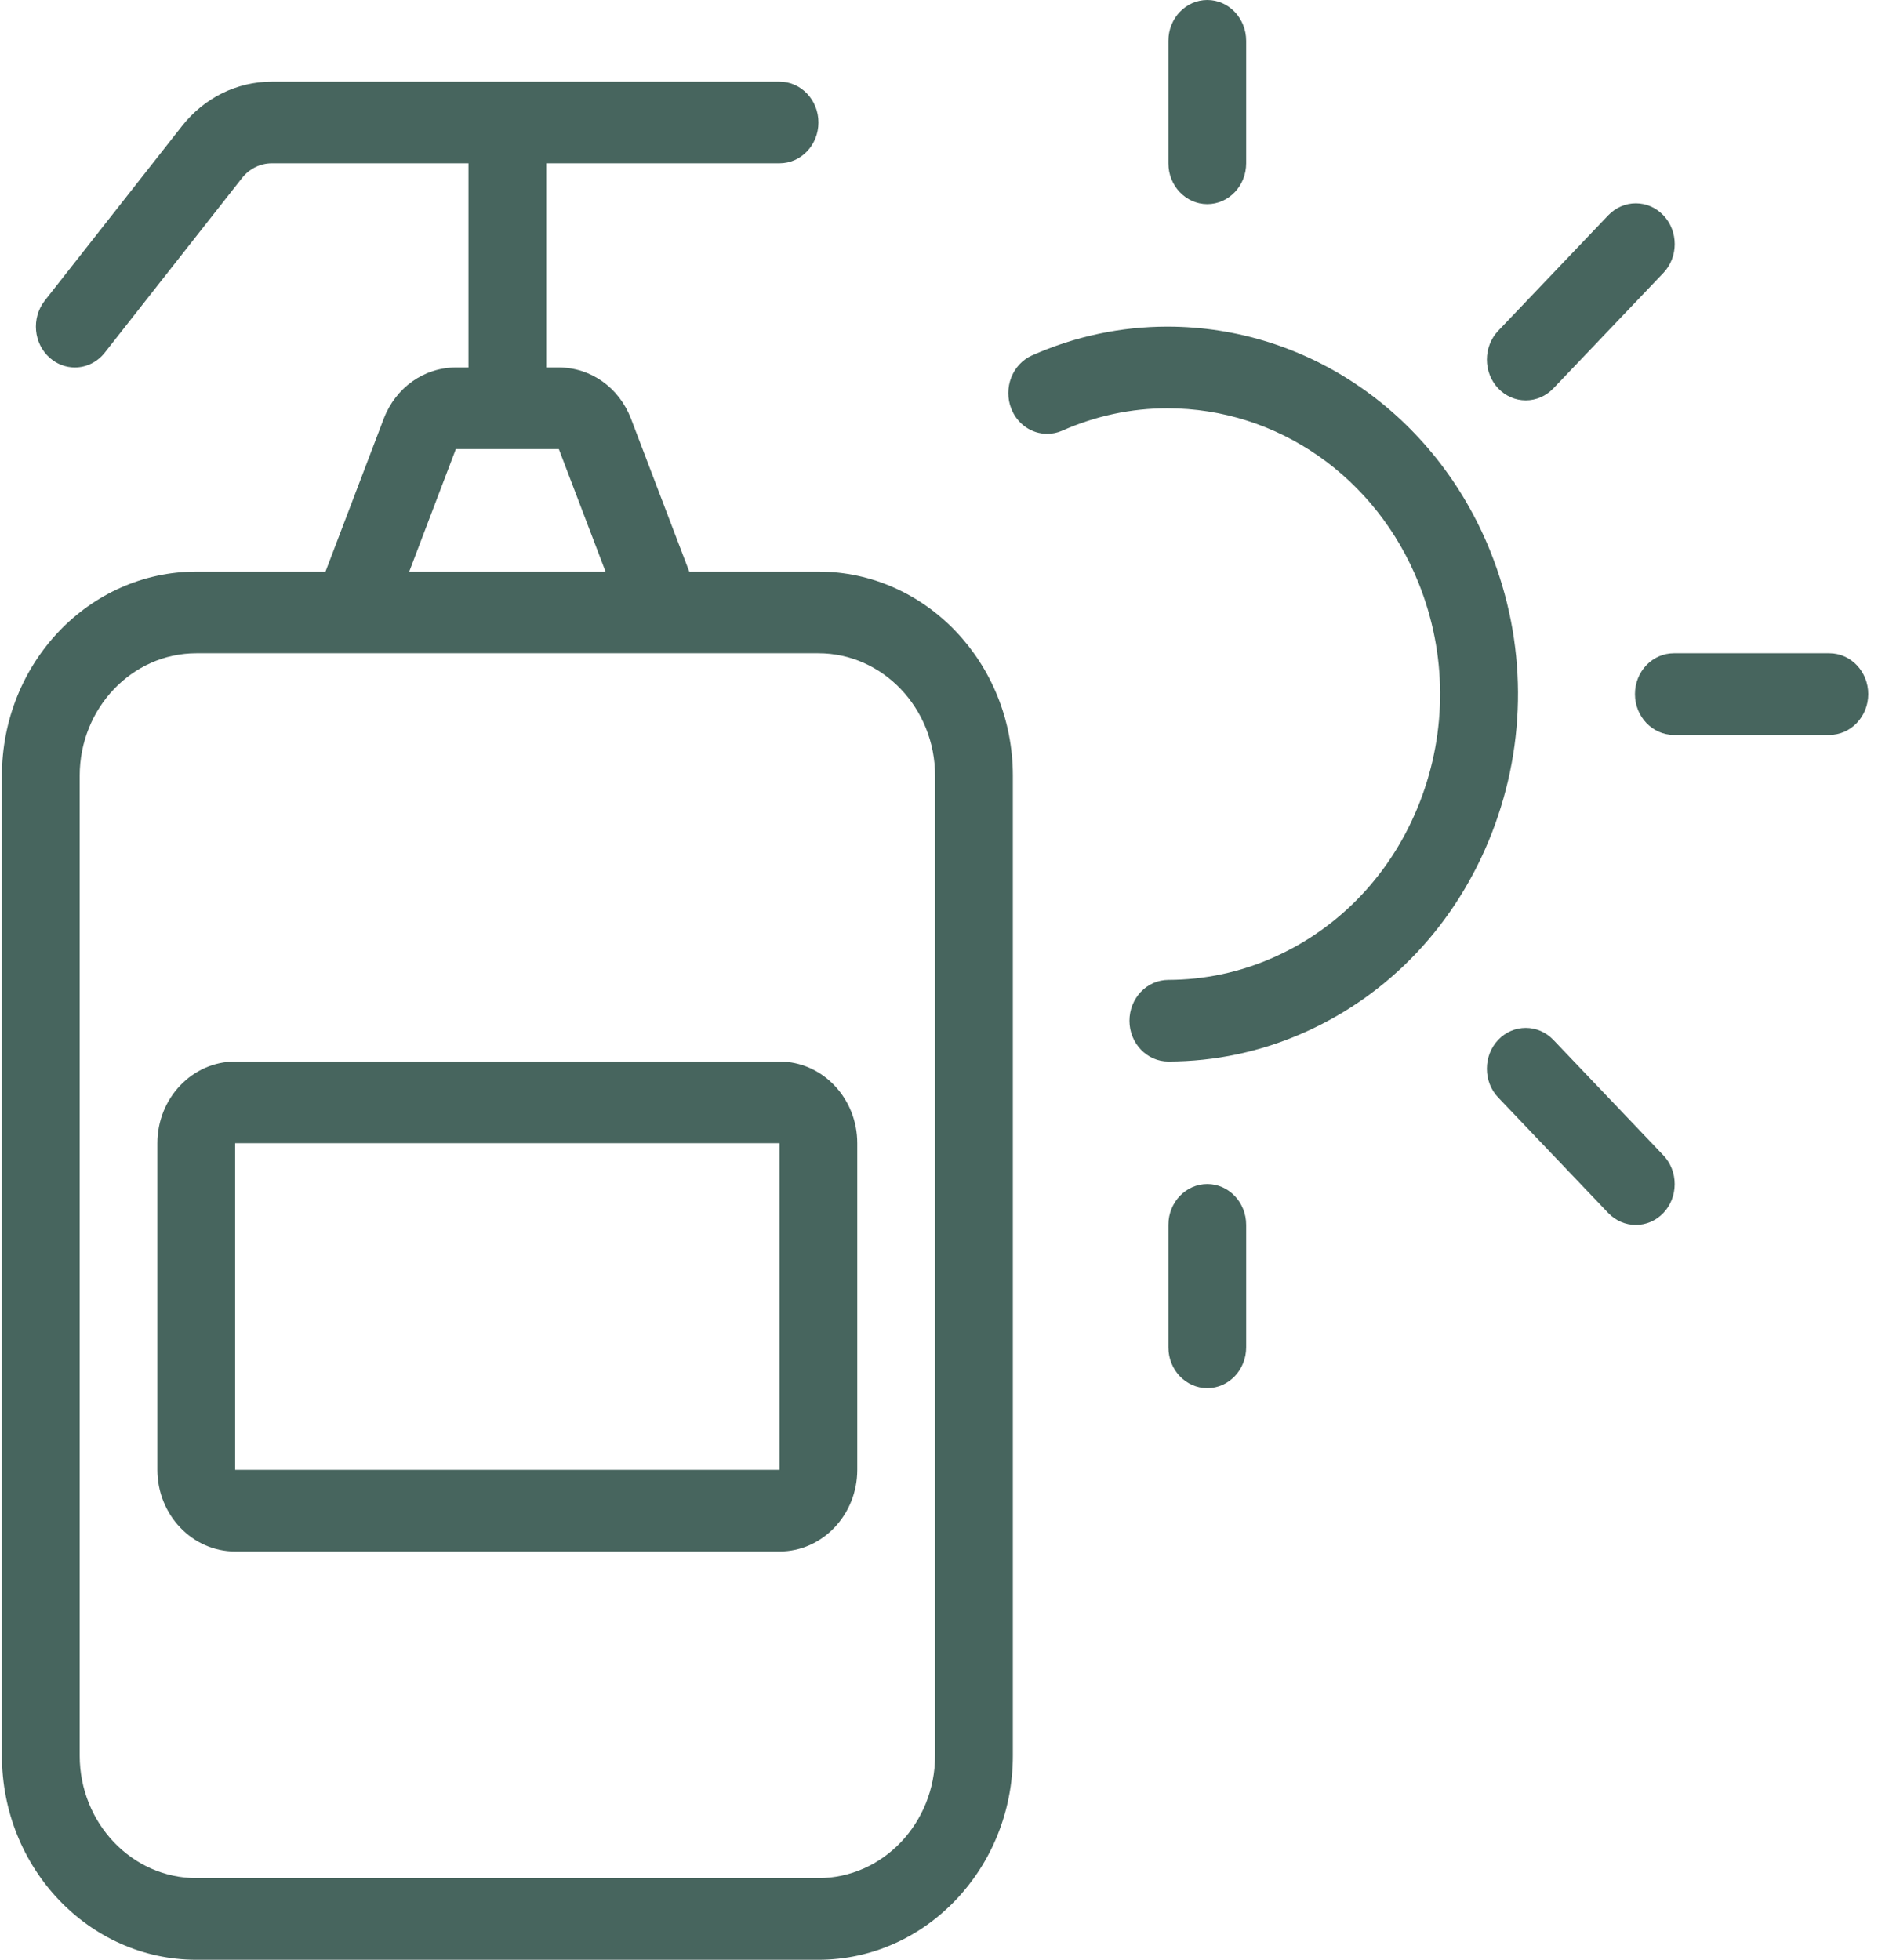 <svg width="46" height="48" viewBox="0 0 46 48" fill="none" xmlns="http://www.w3.org/2000/svg">
<path d="M28.617 26C28.094 26 27.665 25.552 27.665 25.002C27.665 24.45 28.09 24.002 28.616 24C29.505 23.998 30.372 23.814 31.189 23.452C32.831 22.726 34.105 21.374 34.778 19.642C35.45 17.91 35.44 16.008 34.749 14.284C33.707 11.682 31.292 10 28.595 10C27.709 10 26.842 10.184 26.019 10.548C25.901 10.6 25.777 10.626 25.65 10.626C25.265 10.626 24.92 10.386 24.772 10.014C24.568 9.506 24.797 8.918 25.28 8.704C26.337 8.236 27.454 8 28.595 8C32.059 8 35.164 10.162 36.507 13.51C37.395 15.726 37.408 18.172 36.543 20.398C35.678 22.624 34.04 24.364 31.93 25.296C30.875 25.762 29.76 25.998 28.617 26C28.619 26 28.619 26 28.617 26Z" fill="#47655E"/>
<path d="M29.572 5C29.046 5 28.619 4.552 28.619 4V1C28.619 0.448 29.046 0 29.572 0C30.097 0 30.524 0.448 30.524 1V4C30.524 4.552 30.097 5 29.572 5Z" fill="#47655E"/>
<path d="M37.373 9.806C37.117 9.806 36.879 9.702 36.699 9.514C36.327 9.124 36.327 8.49 36.699 8.1L39.394 5.272C39.575 5.084 39.813 4.98 40.068 4.98C40.323 4.98 40.561 5.084 40.742 5.272C41.114 5.662 41.114 6.296 40.742 6.686L38.047 9.514C37.866 9.702 37.626 9.806 37.373 9.806Z" fill="#47655E"/>
<path d="M40.999 18C40.474 18 40.047 17.552 40.047 17C40.047 16.448 40.474 16 40.999 16H44.809C45.334 16 45.761 16.448 45.761 17C45.761 17.552 45.334 18 44.809 18H40.999Z" fill="#47655E"/>
<path d="M40.068 30.002C39.812 30.002 39.574 29.898 39.393 29.71L36.698 26.882C36.519 26.694 36.42 26.444 36.42 26.176C36.42 25.908 36.519 25.656 36.698 25.468C36.877 25.28 37.117 25.176 37.372 25.176C37.627 25.176 37.866 25.28 38.047 25.468L40.742 28.296C40.921 28.484 41.02 28.734 41.02 29.002C41.02 29.27 40.921 29.522 40.742 29.71C40.563 29.898 40.323 30.002 40.068 30.002Z" fill="#47655E"/>
<path d="M29.572 34C29.046 34 28.619 33.552 28.619 33V30C28.619 29.448 29.046 29 29.572 29C30.097 29 30.524 29.448 30.524 30V33C30.524 33.552 30.097 34 29.572 34Z" fill="#47655E"/>
<path d="M5.76 38C4.711 38 3.855 37.104 3.855 36V28C3.855 26.896 4.711 26 5.76 26H19.094C20.143 26 20.998 26.896 20.998 28V36C20.998 37.104 20.143 38 19.094 38H5.76ZM5.76 36H19.094V28H5.76V36Z" fill="#47655E"/>
<path d="M4.809 48C2.182 48 0.047 45.756 0.047 43V19C0.047 16.242 2.182 14 4.809 14H7.973L9.399 10.256C9.691 9.494 10.384 9 11.167 9H11.475V4H6.658C6.373 4 6.106 4.134 5.925 4.364L2.567 8.636C2.384 8.868 2.117 9 1.832 9C1.611 9 1.395 8.918 1.226 8.77C0.82 8.42 0.763 7.79 1.096 7.364L4.454 3.092C4.999 2.398 5.801 2 6.656 2H19.095C19.62 2 20.047 2.448 20.047 3C20.047 3.552 19.62 4 19.095 4H13.38V9H13.687C14.472 9 15.165 9.494 15.456 10.256L16.883 14H20.047C22.674 14 24.809 16.242 24.809 19V43C24.809 45.756 22.674 48 20.047 48H4.809ZM4.809 16C3.234 16 1.952 17.346 1.952 19V43C1.952 44.654 3.234 46 4.809 46H20.047C21.622 46 22.904 44.654 22.904 43V19C22.904 17.346 21.622 16 20.047 16H4.809ZM14.832 14L13.689 11H11.165L10.024 14H14.832Z" fill="#47655E"/>
</svg>
